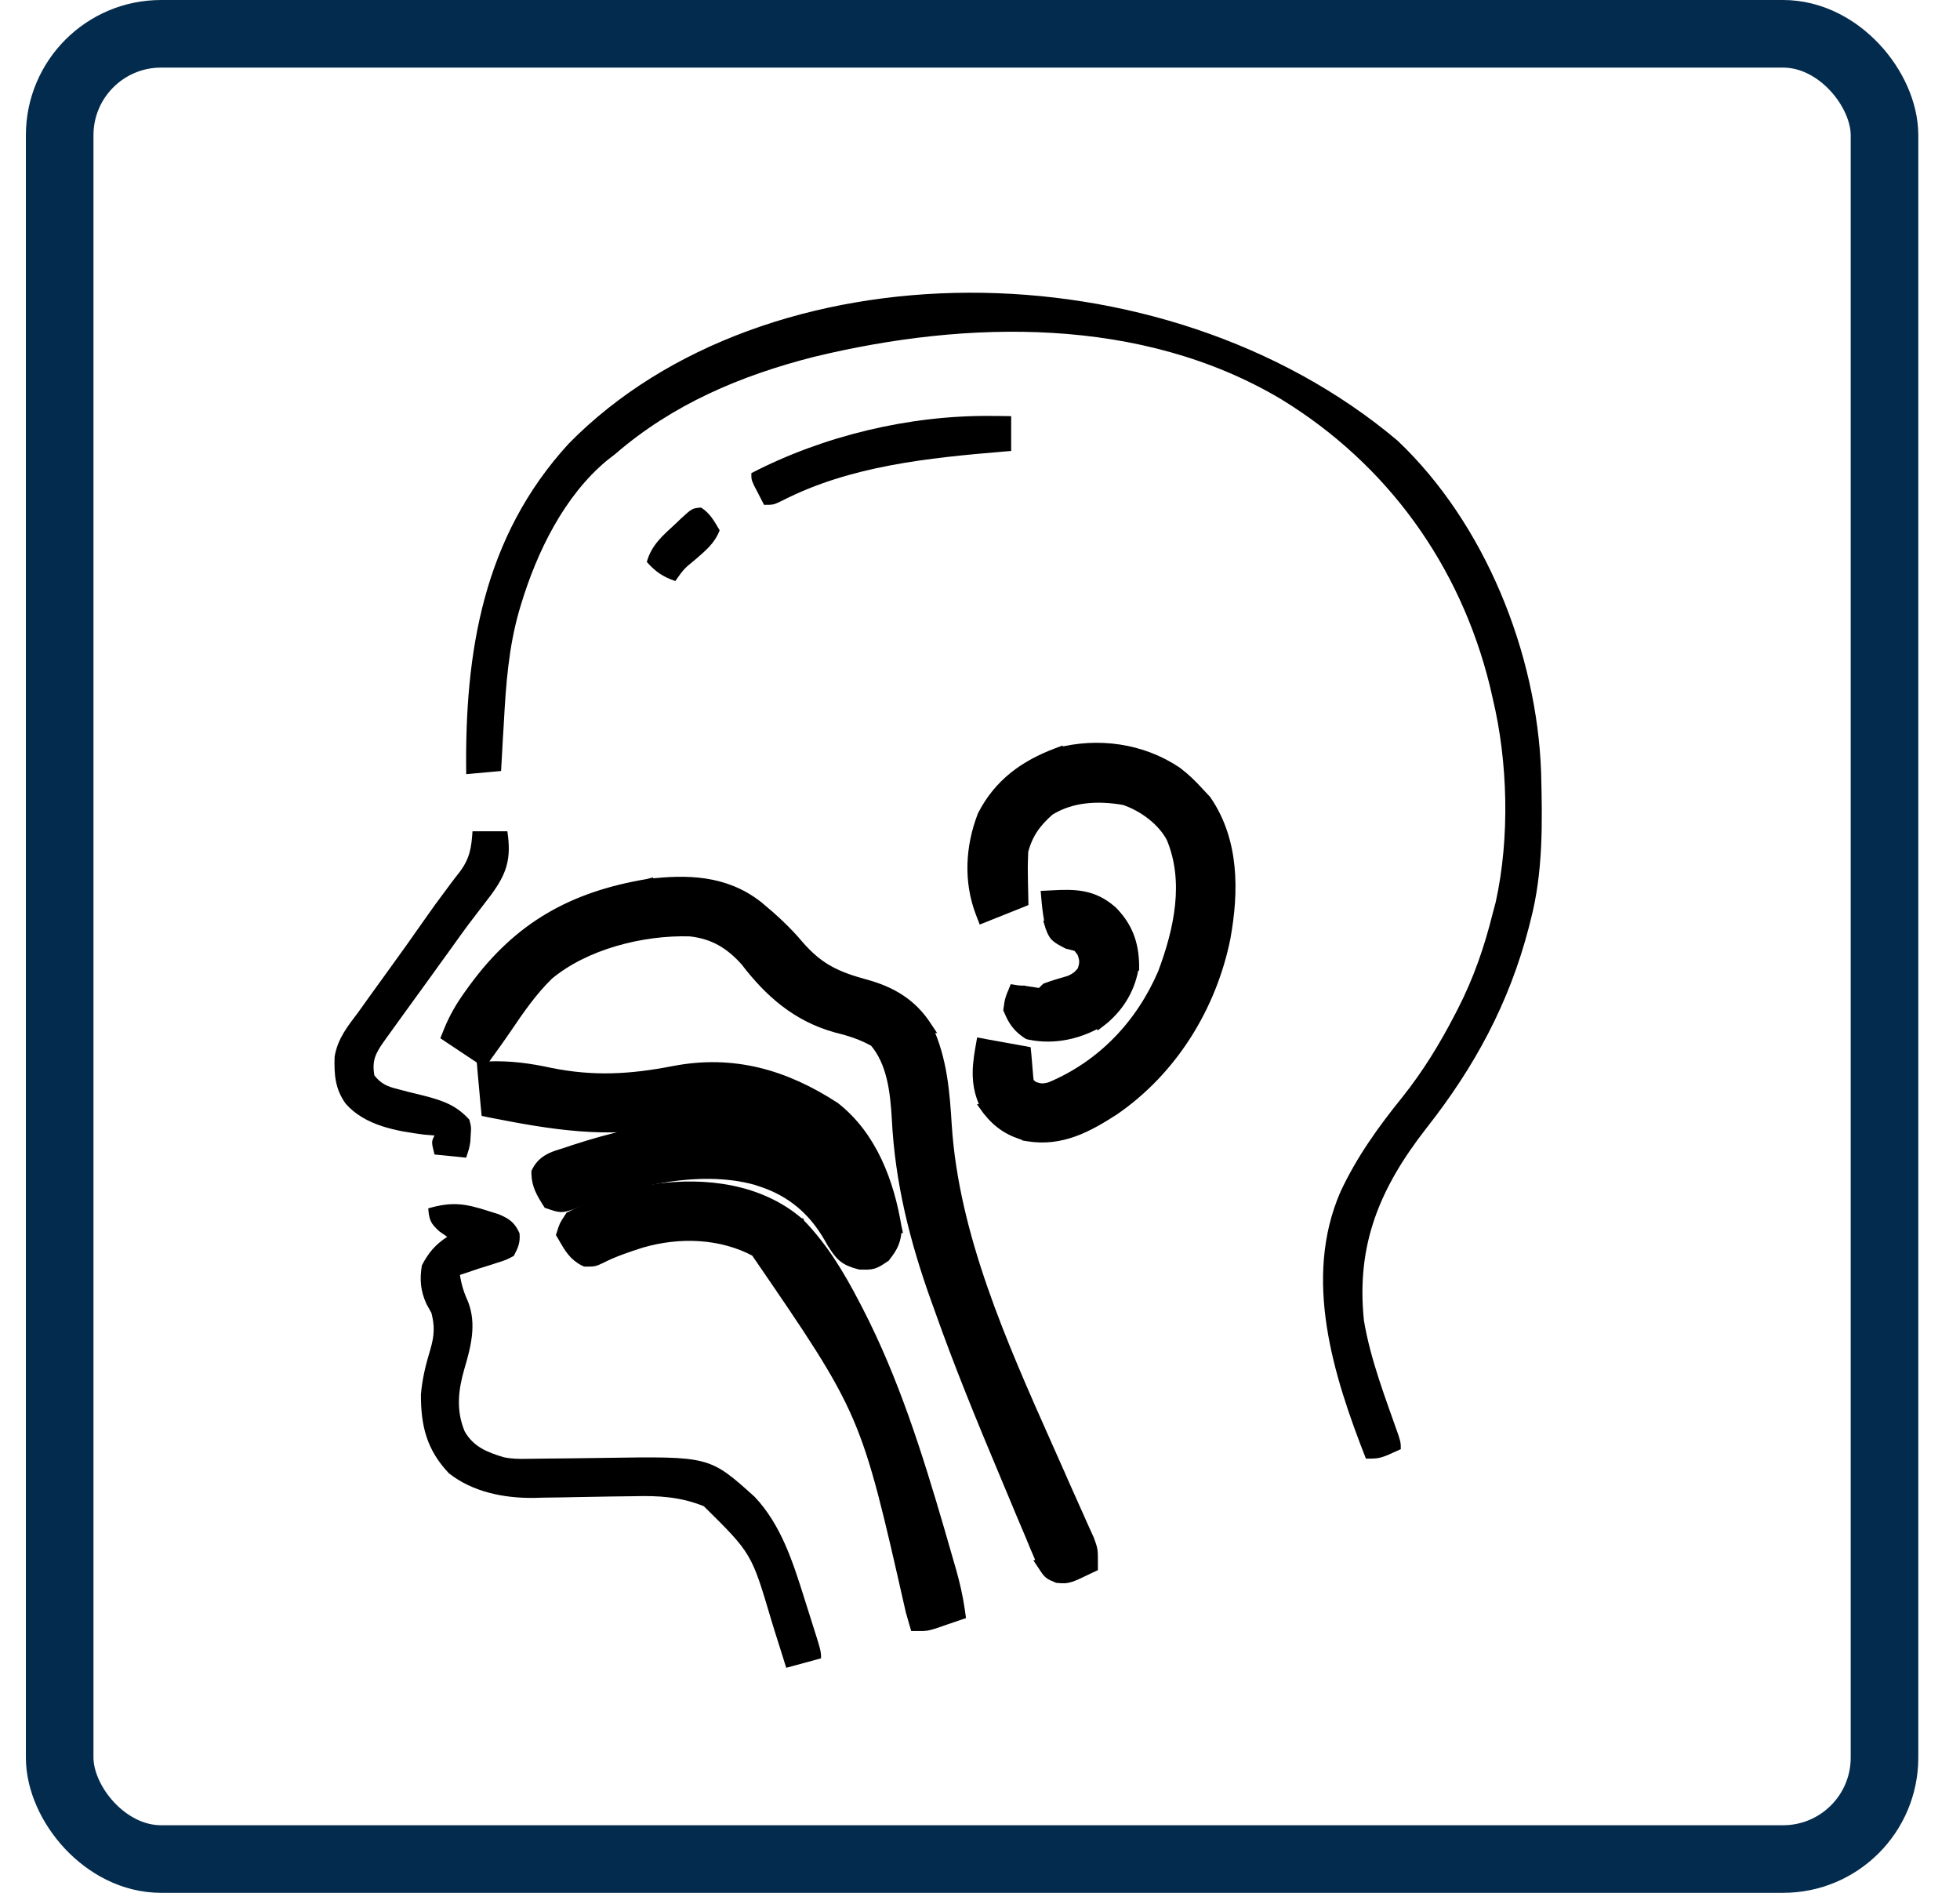 <svg xmlns="http://www.w3.org/2000/svg" width="29" height="28" viewBox="0 0 29 28" fill="none"><rect x="0.883" y="0.5" width="27" height="27" rx="1.5" stroke="#032B4D"></rect><path d="M20.679 6.519C21.973 7.745 22.741 9.663 22.802 11.425C22.821 12.155 22.834 12.898 22.648 13.608C22.634 13.664 22.634 13.664 22.62 13.72C22.329 14.839 21.82 15.78 21.106 16.687C20.419 17.568 20.062 18.407 20.181 19.537C20.279 20.117 20.496 20.673 20.69 21.227C20.726 21.343 20.726 21.343 20.726 21.437C20.421 21.577 20.421 21.577 20.21 21.577C19.727 20.347 19.276 18.917 19.832 17.633C20.073 17.116 20.39 16.674 20.748 16.231C21.053 15.848 21.298 15.449 21.523 15.015C21.546 14.971 21.546 14.971 21.569 14.926C21.802 14.472 21.962 14.01 22.085 13.515C22.101 13.458 22.116 13.4 22.131 13.342C22.34 12.394 22.312 11.268 22.085 10.327C22.072 10.268 22.058 10.208 22.044 10.147C21.603 8.359 20.527 6.867 18.957 5.906C16.891 4.676 14.315 4.729 12.042 5.279C10.958 5.555 9.952 5.981 9.101 6.718C9.042 6.763 9.042 6.763 8.982 6.81C8.347 7.337 7.944 8.165 7.709 8.942C7.7 8.973 7.69 9.004 7.681 9.036C7.525 9.579 7.485 10.13 7.455 10.691C7.451 10.76 7.446 10.83 7.442 10.9C7.432 11.068 7.423 11.237 7.414 11.405C7.243 11.421 7.073 11.436 6.898 11.452C6.874 9.643 7.148 7.946 8.413 6.564C11.32 3.603 17.197 3.583 20.679 6.519Z" fill="black"></path><path d="M11.215 13.408L11.215 13.408L11.213 13.407C10.725 13.022 10.155 13.014 9.585 13.082L9.585 13.081L9.581 13.082C8.48 13.267 7.684 13.707 7.017 14.616L7.017 14.616L7.017 14.616L6.954 14.703C6.954 14.703 6.954 14.703 6.954 14.703C6.822 14.886 6.723 15.053 6.637 15.268L6.613 15.328L6.667 15.364L7.089 15.645L7.153 15.687L7.197 15.625C7.207 15.612 7.216 15.598 7.226 15.585C7.314 15.463 7.403 15.339 7.489 15.213L7.489 15.213C7.682 14.927 7.871 14.654 8.112 14.419C8.653 13.967 9.498 13.751 10.209 13.772C10.552 13.809 10.798 13.952 11.033 14.214C11.387 14.677 11.792 15.034 12.37 15.195L12.37 15.195L12.373 15.196C12.582 15.247 12.759 15.305 12.941 15.407C13.201 15.712 13.251 16.136 13.275 16.555C13.322 17.488 13.541 18.351 13.854 19.222L13.854 19.222L13.902 19.355C13.902 19.355 13.902 19.355 13.902 19.355C14.195 20.184 14.528 20.995 14.868 21.803L14.868 21.803L14.872 21.813C14.92 21.927 14.968 22.041 15.015 22.154C15.074 22.297 15.133 22.439 15.194 22.581L15.194 22.581L15.261 22.739L15.261 22.74L15.324 22.893L15.324 22.893L15.325 22.894L15.385 23.034L15.385 23.035L15.437 23.158L15.436 23.158L15.444 23.17C15.445 23.173 15.447 23.175 15.449 23.178C15.474 23.216 15.495 23.249 15.523 23.273C15.553 23.298 15.588 23.312 15.628 23.328C15.63 23.329 15.633 23.331 15.636 23.332L15.646 23.336L15.658 23.337L15.661 23.337C15.722 23.343 15.766 23.347 15.834 23.325C15.892 23.307 15.971 23.269 16.11 23.202L16.12 23.197L16.165 23.176V23.126V23.117C16.165 23.032 16.165 22.979 16.159 22.933C16.151 22.886 16.136 22.846 16.114 22.786L16.112 22.78L16.112 22.78L16.11 22.775L16.041 22.623L16.041 22.623L15.963 22.449L15.963 22.448C15.889 22.285 15.816 22.12 15.743 21.956L15.697 21.85L15.697 21.85C15.629 21.697 15.56 21.542 15.491 21.387C14.817 19.873 14.11 18.284 14.003 16.652C13.973 16.164 13.936 15.668 13.716 15.202L13.717 15.202L13.711 15.193C13.491 14.849 13.188 14.674 12.815 14.57L12.815 14.57C12.592 14.51 12.416 14.449 12.26 14.362C12.104 14.275 11.963 14.159 11.813 13.986C11.631 13.769 11.429 13.586 11.215 13.408Z" fill="black" stroke="black" stroke-width="0.159"></path><path d="M7.224 15.78L7.14 15.782L7.147 15.866L7.194 16.382L7.2 16.441L7.258 16.453C8.17 16.633 8.965 16.764 9.898 16.591L9.898 16.59C10.474 16.483 10.916 16.478 11.455 16.704C11.602 16.776 11.745 16.847 11.864 16.935C10.797 16.444 9.549 16.67 8.498 17.013L8.498 17.013L8.497 17.013L8.391 17.049C8.373 17.055 8.354 17.061 8.335 17.067C8.276 17.085 8.212 17.104 8.156 17.131C8.076 17.169 8.002 17.225 7.951 17.322L7.942 17.34L7.942 17.36C7.946 17.533 8.018 17.649 8.094 17.773L8.097 17.776L8.112 17.8L8.139 17.809C8.143 17.811 8.146 17.812 8.15 17.813C8.209 17.833 8.255 17.848 8.299 17.85C8.346 17.851 8.387 17.837 8.437 17.821C8.44 17.82 8.443 17.819 8.446 17.818L8.446 17.818L8.451 17.816C9.271 17.476 10.33 17.213 11.187 17.45L11.279 17.481L11.28 17.481C11.715 17.627 12.034 17.899 12.265 18.297C12.265 18.297 12.265 18.298 12.266 18.298L12.314 18.383L12.314 18.383L12.316 18.386C12.371 18.472 12.414 18.539 12.475 18.59C12.537 18.642 12.611 18.671 12.717 18.699L12.726 18.701L12.736 18.701C12.739 18.701 12.743 18.701 12.747 18.701C12.817 18.703 12.869 18.704 12.919 18.689C12.968 18.674 13.013 18.644 13.074 18.603C13.077 18.601 13.08 18.599 13.083 18.597L13.094 18.59L13.102 18.579C13.153 18.513 13.194 18.455 13.22 18.389C13.248 18.321 13.26 18.251 13.261 18.161L13.262 18.161L13.259 18.147C13.151 17.501 12.903 16.815 12.353 16.383L12.353 16.383L12.347 16.379C11.615 15.903 10.849 15.678 9.969 15.848L9.969 15.848C9.325 15.973 8.782 16.003 8.142 15.875C7.831 15.807 7.548 15.769 7.224 15.78ZM9.884 16.512C8.966 16.683 8.185 16.555 7.273 16.375L9.884 16.512Z" fill="black" stroke="black" stroke-width="0.159"></path><path d="M7.232 17.916C7.281 17.931 7.329 17.946 7.379 17.962C7.536 18.027 7.619 18.088 7.687 18.244C7.699 18.381 7.667 18.456 7.602 18.578C7.489 18.638 7.489 18.638 7.355 18.68C7.309 18.695 7.263 18.71 7.216 18.725C7.173 18.738 7.13 18.752 7.086 18.765C7.029 18.784 6.972 18.804 6.913 18.824C6.877 18.835 6.842 18.847 6.805 18.859C6.828 19.009 6.865 19.123 6.928 19.263C7.053 19.59 6.968 19.92 6.872 20.245C6.78 20.563 6.745 20.86 6.875 21.173C7.004 21.402 7.209 21.483 7.452 21.556C7.569 21.581 7.674 21.582 7.794 21.58C7.866 21.579 7.866 21.579 7.939 21.578C7.991 21.577 8.042 21.576 8.095 21.576C8.205 21.575 8.315 21.573 8.425 21.573C8.597 21.571 8.769 21.569 8.942 21.566C10.499 21.542 10.499 21.542 11.164 22.14C11.556 22.554 11.73 23.102 11.898 23.635C11.929 23.735 11.961 23.835 11.993 23.935C12.148 24.422 12.148 24.422 12.148 24.531C11.978 24.577 11.808 24.623 11.633 24.671C11.608 24.593 11.584 24.515 11.559 24.435C11.526 24.33 11.493 24.225 11.46 24.121C11.444 24.069 11.428 24.018 11.412 23.965C11.12 22.978 11.12 22.978 10.414 22.281C10.067 22.141 9.746 22.123 9.376 22.133C9.267 22.134 9.158 22.136 9.048 22.137C8.879 22.14 8.709 22.143 8.539 22.146C8.374 22.15 8.208 22.152 8.043 22.154C7.993 22.155 7.943 22.156 7.891 22.158C7.454 22.162 6.994 22.071 6.642 21.794C6.313 21.446 6.227 21.093 6.228 20.63C6.246 20.399 6.3 20.185 6.367 19.963C6.425 19.765 6.436 19.622 6.383 19.421C6.359 19.378 6.334 19.334 6.31 19.29C6.221 19.093 6.208 18.93 6.242 18.718C6.339 18.532 6.441 18.41 6.617 18.296C6.579 18.27 6.542 18.244 6.503 18.217C6.371 18.099 6.35 18.047 6.336 17.875C6.687 17.773 6.883 17.802 7.232 17.916Z" fill="black"></path><path d="M17.412 11.422L17.412 11.422L17.409 11.42C16.893 11.073 16.243 10.985 15.645 11.143L15.645 11.142L15.637 11.145C15.159 11.326 14.783 11.594 14.542 12.065L14.542 12.065L14.539 12.073C14.364 12.531 14.336 13.032 14.512 13.498L14.541 13.573L14.616 13.543L15.085 13.356L15.136 13.335L15.135 13.28C15.133 13.201 15.132 13.123 15.13 13.045L15.129 12.947H15.129L15.129 12.946C15.126 12.826 15.129 12.711 15.134 12.591C15.201 12.333 15.321 12.166 15.525 11.986C15.854 11.782 16.244 11.761 16.636 11.83C16.92 11.926 17.201 12.135 17.336 12.391C17.605 13.033 17.455 13.745 17.21 14.398C16.881 15.161 16.311 15.761 15.545 16.084C15.489 16.101 15.448 16.107 15.41 16.105C15.373 16.103 15.335 16.093 15.284 16.073C15.264 16.055 15.249 16.043 15.238 16.033C15.226 16.022 15.223 16.017 15.221 16.014C15.218 16.008 15.215 16 15.209 15.939L15.182 15.619L15.176 15.558L15.117 15.547L14.601 15.454L14.522 15.439L14.508 15.518C14.452 15.84 14.442 16.105 14.611 16.414L14.61 16.414L14.618 16.425C14.777 16.626 14.954 16.737 15.2 16.801L15.2 16.802L15.206 16.803C15.701 16.886 16.097 16.667 16.476 16.423L16.476 16.423L16.478 16.422C17.345 15.827 17.923 14.886 18.128 13.866L18.128 13.866L18.128 13.864C18.249 13.19 18.259 12.444 17.843 11.839L17.843 11.839L17.835 11.83L17.739 11.728C17.638 11.616 17.535 11.515 17.412 11.422Z" fill="black" stroke="black" stroke-width="0.159"></path><path d="M11.831 18.101L11.83 18.101C12.174 18.454 12.419 18.864 12.641 19.291C12.641 19.291 12.641 19.291 12.641 19.291L12.69 19.385L12.69 19.385C13.224 20.418 13.572 21.529 13.895 22.634L13.932 22.762L13.932 22.762C13.967 22.884 14.002 23.005 14.037 23.126L11.831 18.101ZM11.831 18.101L11.826 18.096C11.243 17.588 10.437 17.494 9.712 17.591L9.712 17.591L9.709 17.592L9.605 17.609C9.355 17.645 9.123 17.718 8.892 17.805L8.892 17.805L8.891 17.805L8.795 17.841C8.675 17.886 8.57 17.933 8.456 17.992L8.437 18.001L8.426 18.019C8.425 18.02 8.424 18.022 8.422 18.024C8.392 18.07 8.373 18.1 8.359 18.127C8.344 18.157 8.336 18.184 8.324 18.222C8.323 18.223 8.323 18.225 8.323 18.226L8.312 18.26L8.33 18.29C8.339 18.306 8.348 18.321 8.357 18.337C8.424 18.452 8.494 18.574 8.644 18.649L8.661 18.657H8.68C8.682 18.657 8.685 18.657 8.687 18.657C8.727 18.657 8.759 18.657 8.789 18.651C8.82 18.643 8.848 18.63 8.882 18.613C8.884 18.612 8.886 18.611 8.888 18.61L8.888 18.61L8.889 18.61C9.08 18.513 9.283 18.445 9.492 18.378C10.054 18.216 10.671 18.237 11.184 18.512C12.002 19.704 12.407 20.295 12.692 20.953C12.978 21.615 13.143 22.346 13.479 23.829L13.479 23.829L13.48 23.833L13.525 23.99L13.542 24.048H13.602L13.607 24.048C13.649 24.048 13.678 24.048 13.709 24.043C13.739 24.038 13.769 24.029 13.814 24.015L13.82 24.014L13.82 24.014L13.822 24.013L13.938 23.973C14.006 23.95 14.075 23.927 14.143 23.903L14.205 23.882L14.196 23.817C14.167 23.617 14.123 23.428 14.069 23.236L14.069 23.236L14.037 23.126L11.831 18.101Z" fill="black" stroke="black" stroke-width="0.159"></path><path d="M6.991 12.297C7.161 12.297 7.331 12.297 7.507 12.297C7.568 12.703 7.5 12.919 7.264 13.24C7.185 13.345 7.106 13.448 7.026 13.551C6.893 13.722 6.768 13.899 6.642 14.075C6.592 14.145 6.541 14.215 6.49 14.285C6.465 14.32 6.44 14.355 6.414 14.391C6.36 14.466 6.306 14.54 6.252 14.615C6.169 14.729 6.086 14.843 6.004 14.957C5.979 14.992 5.954 15.026 5.928 15.062C5.86 15.156 5.792 15.249 5.725 15.344C5.706 15.371 5.687 15.397 5.667 15.425C5.549 15.595 5.505 15.697 5.538 15.906C5.641 16.039 5.737 16.074 5.898 16.114C5.94 16.125 5.983 16.136 6.027 16.148C6.116 16.17 6.206 16.192 6.295 16.214C6.566 16.286 6.753 16.353 6.944 16.562C6.973 16.673 6.973 16.673 6.965 16.779C6.963 16.815 6.961 16.85 6.959 16.887C6.944 16.984 6.944 16.984 6.897 17.125C6.743 17.11 6.588 17.094 6.429 17.078C6.382 16.891 6.382 16.891 6.429 16.797C6.38 16.793 6.332 16.789 6.282 16.785C5.866 16.732 5.403 16.653 5.116 16.328C4.958 16.112 4.942 15.892 4.951 15.631C4.996 15.363 5.143 15.182 5.304 14.969C5.35 14.905 5.396 14.841 5.441 14.777C5.545 14.633 5.649 14.489 5.753 14.345C5.929 14.104 6.101 13.86 6.272 13.616C6.383 13.457 6.496 13.3 6.613 13.146C6.635 13.117 6.657 13.088 6.679 13.057C6.719 13.004 6.76 12.95 6.802 12.898C6.952 12.697 6.975 12.54 6.991 12.297Z" fill="black"></path><path d="M14.662 6.153C14.719 6.153 14.775 6.154 14.834 6.154C14.876 6.154 14.918 6.155 14.961 6.156C14.961 6.326 14.961 6.496 14.961 6.671C14.924 6.674 14.886 6.677 14.848 6.68C13.736 6.774 12.582 6.889 11.573 7.406C11.445 7.468 11.445 7.468 11.305 7.468C11.273 7.408 11.242 7.347 11.211 7.286C11.194 7.253 11.176 7.219 11.158 7.184C11.117 7.093 11.117 7.093 11.117 6.999C12.183 6.446 13.459 6.141 14.662 6.153Z" fill="black"></path><path d="M15.566 13.25L15.484 13.254L15.491 13.336C15.502 13.46 15.521 13.579 15.544 13.7L15.543 13.7L15.547 13.713C15.549 13.716 15.55 13.719 15.551 13.722C15.569 13.77 15.585 13.814 15.623 13.851C15.657 13.884 15.707 13.911 15.776 13.947C15.78 13.949 15.784 13.951 15.788 13.953L15.797 13.958L15.807 13.96C15.898 13.982 15.925 13.989 15.943 14.001C15.959 14.012 15.972 14.027 16.015 14.088C16.039 14.152 16.048 14.192 16.047 14.228C16.047 14.265 16.039 14.304 16.016 14.367C15.984 14.405 15.958 14.432 15.93 14.453C15.9 14.475 15.866 14.494 15.817 14.514C15.813 14.515 15.809 14.516 15.805 14.517C15.703 14.547 15.599 14.576 15.496 14.614L15.48 14.62L15.467 14.632L15.397 14.703L15.345 14.702L15.345 14.702L15.345 14.702L15.344 14.702L15.343 14.701L15.343 14.701L15.342 14.701L15.342 14.701L15.341 14.701L15.341 14.701L15.34 14.701L15.339 14.701L15.339 14.701L15.338 14.701L15.338 14.701L15.337 14.7L15.337 14.7L15.336 14.7L15.336 14.7L15.335 14.7L15.335 14.7L15.334 14.7L15.333 14.7L15.333 14.7L15.332 14.7L15.332 14.7L15.331 14.7L15.331 14.7L15.33 14.699L15.329 14.699L15.329 14.699L15.328 14.699L15.328 14.699L15.327 14.699L15.327 14.699L15.326 14.699L15.326 14.699L15.325 14.699L15.325 14.698L15.324 14.698L15.323 14.698L15.323 14.698L15.322 14.698L15.322 14.698L15.321 14.698L15.321 14.698L15.32 14.698L15.32 14.698L15.319 14.698L15.319 14.697L15.318 14.697L15.317 14.697L15.317 14.697L15.316 14.697L15.316 14.697L15.315 14.697L15.315 14.697L15.314 14.697L15.313 14.697L15.313 14.697L15.312 14.697L15.312 14.696L15.311 14.696L15.311 14.696L15.31 14.696L15.31 14.696L15.309 14.696L15.309 14.696L15.308 14.696L15.307 14.696L15.307 14.696L15.306 14.695L15.306 14.695L15.305 14.695L15.305 14.695L15.304 14.695L15.303 14.695L15.303 14.695L15.302 14.695L15.302 14.695L15.301 14.695L15.301 14.695L15.3 14.694L15.3 14.694L15.299 14.694L15.299 14.694L15.298 14.694L15.297 14.694L15.297 14.694L15.296 14.694L15.296 14.694L15.295 14.694L15.295 14.694L15.294 14.694L15.293 14.694L15.293 14.693L15.292 14.693L15.292 14.693L15.291 14.693L15.291 14.693L15.29 14.693L15.29 14.693L15.289 14.693L15.289 14.693L15.288 14.693L15.287 14.693L15.287 14.692L15.286 14.692L15.286 14.692L15.285 14.692L15.285 14.692L15.284 14.692L15.284 14.692L15.283 14.692L15.282 14.692L15.282 14.692L15.281 14.691L15.281 14.691L15.28 14.691L15.28 14.691L15.279 14.691L15.278 14.691L15.278 14.691L15.277 14.691L15.277 14.691L15.276 14.691L15.276 14.691L15.275 14.691L15.275 14.69L15.274 14.69L15.274 14.69L15.273 14.69L15.272 14.69L15.272 14.69L15.271 14.69L15.271 14.69L15.27 14.69L15.27 14.69L15.269 14.69L15.269 14.689L15.268 14.689L15.268 14.689L15.267 14.689L15.266 14.689L15.266 14.689L15.265 14.689L15.265 14.689L15.264 14.689L15.264 14.689L15.263 14.688L15.262 14.688L15.262 14.688L15.261 14.688L15.261 14.688L15.26 14.688L15.26 14.688L15.259 14.688L15.259 14.688L15.258 14.688L15.258 14.688L15.257 14.688L15.256 14.688L15.256 14.687L15.255 14.687L15.255 14.687L15.254 14.687L15.254 14.687L15.253 14.687L15.252 14.687L15.252 14.687L15.251 14.687L15.251 14.687L15.25 14.687L15.25 14.686L15.249 14.686L15.249 14.686L15.248 14.686L15.248 14.686L15.247 14.686L15.246 14.686L15.246 14.686L15.245 14.686L15.245 14.686L15.244 14.685L15.244 14.685L15.243 14.685L15.242 14.685L15.242 14.685L15.241 14.685L15.241 14.685L15.24 14.685L15.24 14.685L15.239 14.685L15.239 14.685L15.238 14.684L15.238 14.684L15.237 14.684L15.236 14.684L15.236 14.684L15.235 14.684L15.235 14.684L15.234 14.684L15.234 14.684L15.233 14.684L15.232 14.684L15.232 14.684L15.231 14.684L15.231 14.683L15.23 14.683L15.23 14.683L15.229 14.683L15.229 14.683L15.228 14.683L15.227 14.683L15.227 14.683L15.226 14.683L15.226 14.683L15.225 14.682L15.225 14.682L15.224 14.682L15.224 14.682L15.223 14.682L15.223 14.682L15.222 14.682L15.221 14.682L15.221 14.682L15.22 14.682L15.22 14.682L15.219 14.681L15.219 14.681L15.218 14.681L15.218 14.681L15.217 14.681L15.216 14.681L15.216 14.681L15.215 14.681L15.215 14.681L15.214 14.681L15.214 14.681L15.213 14.681L15.213 14.68L15.212 14.68L15.211 14.68L15.211 14.68L15.21 14.68L15.21 14.68L15.209 14.68L15.209 14.68L15.208 14.68L15.208 14.68L15.207 14.68L15.207 14.679L15.206 14.679L15.205 14.679L15.205 14.679L15.204 14.679L15.204 14.679L15.203 14.679L15.203 14.679L15.202 14.679L15.201 14.679L15.201 14.678L15.2 14.678L15.2 14.678L15.199 14.678L15.199 14.678L15.198 14.678L15.198 14.678L15.197 14.678L15.197 14.678L15.196 14.678L15.195 14.678L15.195 14.678L15.194 14.678L15.194 14.677L15.193 14.677L15.193 14.677L15.192 14.677L15.191 14.677L15.191 14.677L15.19 14.677L15.19 14.677L15.189 14.677L15.189 14.677L15.188 14.677L15.188 14.676L15.187 14.676L15.187 14.676L15.186 14.676L15.185 14.676L15.185 14.676L15.184 14.676L15.184 14.676L15.183 14.676L15.183 14.676L15.182 14.675L15.181 14.675L15.181 14.675L15.18 14.675L15.18 14.675L15.179 14.675L15.179 14.675L15.178 14.675L15.178 14.675L15.177 14.675L15.177 14.675L15.176 14.675L15.175 14.674L15.175 14.674L15.174 14.674L15.174 14.674L15.173 14.674L15.173 14.674L15.172 14.674L15.172 14.674L15.171 14.674L15.17 14.674L15.17 14.674L15.169 14.673L15.169 14.673L15.168 14.673L15.168 14.673L15.167 14.673L15.167 14.673L15.166 14.673L15.165 14.673L15.165 14.673L15.164 14.673L15.164 14.672L15.163 14.672L15.163 14.672L15.162 14.672L15.162 14.672L15.161 14.672L15.161 14.672L15.16 14.672L15.159 14.672L15.159 14.672L15.158 14.672L15.158 14.672L15.157 14.671L15.157 14.671L15.156 14.671L15.155 14.671L15.155 14.671L15.154 14.671L15.154 14.671L15.153 14.671L15.153 14.671L15.152 14.671L15.152 14.671L15.151 14.671L15.15 14.67L15.15 14.67L15.149 14.67L15.149 14.67L15.148 14.67L15.148 14.67L15.147 14.67L15.147 14.67L15.146 14.67L15.146 14.67L15.145 14.669L15.144 14.669L15.144 14.669L15.143 14.669L15.143 14.669L15.142 14.669L15.142 14.669L15.141 14.669L15.14 14.669L15.14 14.669L15.139 14.669L15.139 14.668L15.138 14.668L15.138 14.668L15.137 14.668L15.137 14.668L15.136 14.668L15.136 14.668L15.135 14.668L15.134 14.668L15.134 14.668L15.133 14.668L15.133 14.668L15.132 14.667L15.132 14.667L15.131 14.667L15.13 14.667L15.13 14.667L15.129 14.667L15.129 14.667L15.128 14.667L15.128 14.667L15.127 14.667L15.127 14.667L15.126 14.666L15.126 14.666L15.125 14.666L15.124 14.666L15.124 14.666L15.123 14.666L15.123 14.666L15.122 14.666L15.122 14.666L15.121 14.666L15.121 14.666L15.12 14.665L15.119 14.665L15.119 14.665L15.118 14.665L15.118 14.665L15.117 14.665L15.117 14.665L15.116 14.665L15.116 14.665L15.115 14.665L15.114 14.665L15.114 14.665L15.113 14.664L15.113 14.664L15.112 14.664L15.112 14.664L15.111 14.664L15.111 14.664L15.11 14.664L15.11 14.664L15.109 14.664L15.108 14.664L15.108 14.664L15.107 14.663L15.107 14.663L15.106 14.663L15.106 14.663L15.105 14.663L15.104 14.663L15.104 14.663L15.103 14.663L15.103 14.663L15.102 14.663L15.102 14.662L15.101 14.662L15.101 14.662L15.1 14.662L15.1 14.662L15.099 14.662L15.098 14.662L15.098 14.662L15.097 14.662L15.097 14.662L15.096 14.662L15.096 14.662L15.095 14.662L15.095 14.661L15.094 14.661L15.093 14.661L15.093 14.661L15.092 14.661L15.092 14.661L15.091 14.661L15.091 14.661L15.09 14.661L15.089 14.661L15.089 14.661L15.088 14.66L15.088 14.66L15.087 14.66L15.087 14.66L15.086 14.66L15.086 14.66L15.085 14.66L15.085 14.66L15.084 14.66L15.083 14.66L15.083 14.659L15.082 14.659L15.082 14.659L15.081 14.659L15.081 14.659L15.08 14.659L15.079 14.659L15.079 14.659L15.078 14.659L15.078 14.659L15.077 14.659L15.077 14.659L15.076 14.658L15.076 14.658L15.075 14.658L15.075 14.658L15.074 14.658L15.073 14.658L15.073 14.658L15.072 14.658L15.072 14.658L15.071 14.658L15.071 14.658L15.07 14.657L15.07 14.657L15.069 14.657L15.069 14.657L15.068 14.657L15.067 14.657L15.005 14.647L14.981 14.706L14.979 14.709C14.965 14.745 14.955 14.77 14.948 14.799C14.941 14.827 14.936 14.858 14.93 14.907L14.929 14.912L14.926 14.934L14.935 14.954C14.966 15.026 14.996 15.087 15.039 15.141C15.081 15.197 15.133 15.242 15.201 15.288L15.214 15.296L15.229 15.3C15.609 15.38 15.995 15.286 16.316 15.084L16.316 15.085L16.325 15.078C16.573 14.869 16.727 14.601 16.774 14.278L16.775 14.278L16.775 14.265C16.767 13.95 16.677 13.708 16.453 13.48L16.453 13.48L16.448 13.476C16.308 13.354 16.171 13.292 16.024 13.264C15.88 13.236 15.729 13.241 15.566 13.25Z" fill="black" stroke="black" stroke-width="0.159"></path><path d="M10.373 7.508C10.506 7.592 10.569 7.711 10.648 7.845C10.574 8.035 10.446 8.14 10.294 8.272C10.119 8.415 10.119 8.415 9.992 8.595C9.808 8.533 9.7 8.458 9.57 8.313C9.639 8.062 9.807 7.921 9.992 7.751C10.03 7.714 10.03 7.714 10.07 7.676C10.241 7.519 10.241 7.519 10.373 7.508Z" fill="black"></path></svg>